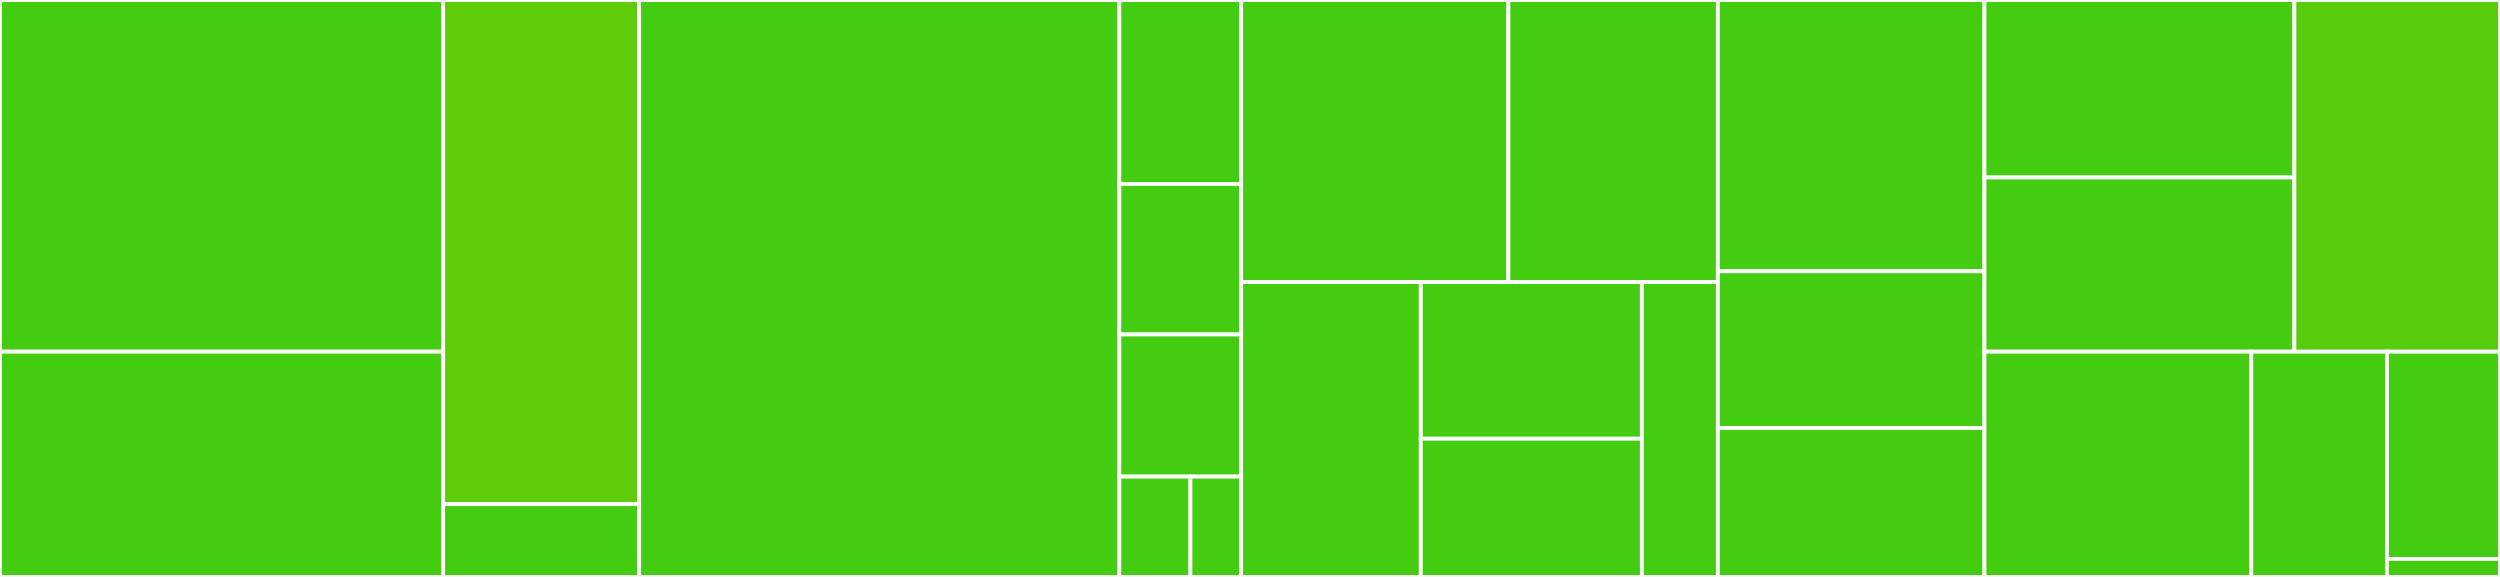 <svg baseProfile="full" width="650" height="150" viewBox="0 0 650 150" version="1.1"
xmlns="http://www.w3.org/2000/svg" xmlns:ev="http://www.w3.org/2001/xml-events"
xmlns:xlink="http://www.w3.org/1999/xlink">

<rect x="0" y="0" width="650" height="150" fill="#333333" stroke="none"/>

<style>rect.s{mask:url(#mask);}</style>
<defs>
  <pattern id="white" width="4" height="4" patternUnits="userSpaceOnUse" patternTransform="rotate(45)">
    <rect width="2" height="2" transform="translate(0,0)" fill="white"></rect>
  </pattern>
  <mask id="mask">
    <rect x="0" y="0" width="100%" height="100%" fill="url(#white)"></rect>
  </mask>
</defs>

<rect x="0" y="0" width="115.219" height="91.434" fill="#4c1" stroke="white" stroke-width="1" class=" tooltipped" data-content="oas/parser/type.py"><title>oas/parser/type.py</title></rect>
<rect x="0" y="91.434" width="115.219" height="58.566" fill="#4c1" stroke="white" stroke-width="1" class=" tooltipped" data-content="oas/parser/all_of.py"><title>oas/parser/all_of.py</title></rect>
<rect x="115.219" y="0" width="50.953" height="131.081" fill="#5fcc0b" stroke="white" stroke-width="1" class=" tooltipped" data-content="oas/parser/__init__.py"><title>oas/parser/__init__.py</title></rect>
<rect x="115.219" y="131.081" width="50.953" height="18.919" fill="#4c1" stroke="white" stroke-width="1" class=" tooltipped" data-content="oas/parser/ref.py"><title>oas/parser/ref.py</title></rect>
<rect x="166.172" y="0" width="124.859" height="150.0" fill="#4c1" stroke="white" stroke-width="1" class=" tooltipped" data-content="oas/model.py"><title>oas/model.py</title></rect>
<rect x="291.031" y="0" width="31.674" height="47.826" fill="#4c1" stroke="white" stroke-width="1" class=" tooltipped" data-content="oas/functions.py"><title>oas/functions.py</title></rect>
<rect x="291.031" y="47.826" width="31.674" height="39.13" fill="#4c1" stroke="white" stroke-width="1" class=" tooltipped" data-content="oas/endpoint.py"><title>oas/endpoint.py</title></rect>
<rect x="291.031" y="86.957" width="31.674" height="36.957" fill="#4c1" stroke="white" stroke-width="1" class=" tooltipped" data-content="oas/loader.py"><title>oas/loader.py</title></rect>
<rect x="291.031" y="123.913" width="18.476" height="26.087" fill="#4c1" stroke="white" stroke-width="1" class=" tooltipped" data-content="oas/exceptions.py"><title>oas/exceptions.py</title></rect>
<rect x="309.507" y="123.913" width="13.197" height="26.087" fill="#4c1" stroke="white" stroke-width="1" class=" tooltipped" data-content="oas/__init__.py"><title>oas/__init__.py</title></rect>
<rect x="322.705" y="0" width="69.482" height="73.333" fill="#4c1" stroke="white" stroke-width="1" class=" tooltipped" data-content="handler/analysis/headers_arg.py"><title>handler/analysis/headers_arg.py</title></rect>
<rect x="392.187" y="0" width="54.459" height="73.333" fill="#4c1" stroke="white" stroke-width="1" class=" tooltipped" data-content="handler/analysis/return_type.py"><title>handler/analysis/return_type.py</title></rect>
<rect x="322.705" y="73.333" width="46.702" height="76.667" fill="#4c1" stroke="white" stroke-width="1" class=" tooltipped" data-content="handler/analysis/cookies_arg.py"><title>handler/analysis/cookies_arg.py</title></rect>
<rect x="369.407" y="73.333" width="57.48" height="40.729" fill="#4c1" stroke="white" stroke-width="1" class=" tooltipped" data-content="handler/analysis/__init__.py"><title>handler/analysis/__init__.py</title></rect>
<rect x="369.407" y="114.062" width="57.48" height="35.938" fill="#4c1" stroke="white" stroke-width="1" class=" tooltipped" data-content="handler/analysis/body_arg.py"><title>handler/analysis/body_arg.py</title></rect>
<rect x="426.887" y="73.333" width="19.759" height="76.667" fill="#4c1" stroke="white" stroke-width="1" class=" tooltipped" data-content="handler/analysis/path_query_arg.py"><title>handler/analysis/path_query_arg.py</title></rect>
<rect x="446.645" y="0" width="69.315" height="70.53" fill="#4c1" stroke="white" stroke-width="1" class=" tooltipped" data-content="handler/model.py"><title>handler/model.py</title></rect>
<rect x="446.645" y="70.53" width="69.315" height="40.728" fill="#4c1" stroke="white" stroke-width="1" class=" tooltipped" data-content="handler/exceptions.py"><title>handler/exceptions.py</title></rect>
<rect x="446.645" y="111.258" width="69.315" height="38.742" fill="#4c1" stroke="white" stroke-width="1" class=" tooltipped" data-content="handler/__init__.py"><title>handler/__init__.py</title></rect>
<rect x="515.96" y="0" width="80.574" height="46.146" fill="#4c1" stroke="white" stroke-width="1" class=" tooltipped" data-content="utils/types.py"><title>utils/types.py</title></rect>
<rect x="515.96" y="46.146" width="80.574" height="45.292" fill="#4c1" stroke="white" stroke-width="1" class=" tooltipped" data-content="utils/get_type_repr.py"><title>utils/get_type_repr.py</title></rect>
<rect x="596.535" y="0" width="53.465" height="91.438" fill="#57cc0c" stroke="white" stroke-width="1" class=" tooltipped" data-content="plugins/_aiohttp.py"><title>plugins/_aiohttp.py</title></rect>
<rect x="515.96" y="91.438" width="69.371" height="58.562" fill="#4c1" stroke="white" stroke-width="1" class=" tooltipped" data-content="plugin.py"><title>plugin.py</title></rect>
<rect x="585.332" y="91.438" width="35.274" height="58.562" fill="#4c1" stroke="white" stroke-width="1" class=" tooltipped" data-content="pipeline/validator.py"><title>pipeline/validator.py</title></rect>
<rect x="620.605" y="91.438" width="29.395" height="53.877" fill="#4c1" stroke="white" stroke-width="1" class=" tooltipped" data-content="pipeline/model.py"><title>pipeline/model.py</title></rect>
<rect x="620.605" y="145.315" width="29.395" height="4.685" fill="#4c1" stroke="white" stroke-width="1" class=" tooltipped" data-content="pipeline/__init__.py"><title>pipeline/__init__.py</title></rect>
</svg>